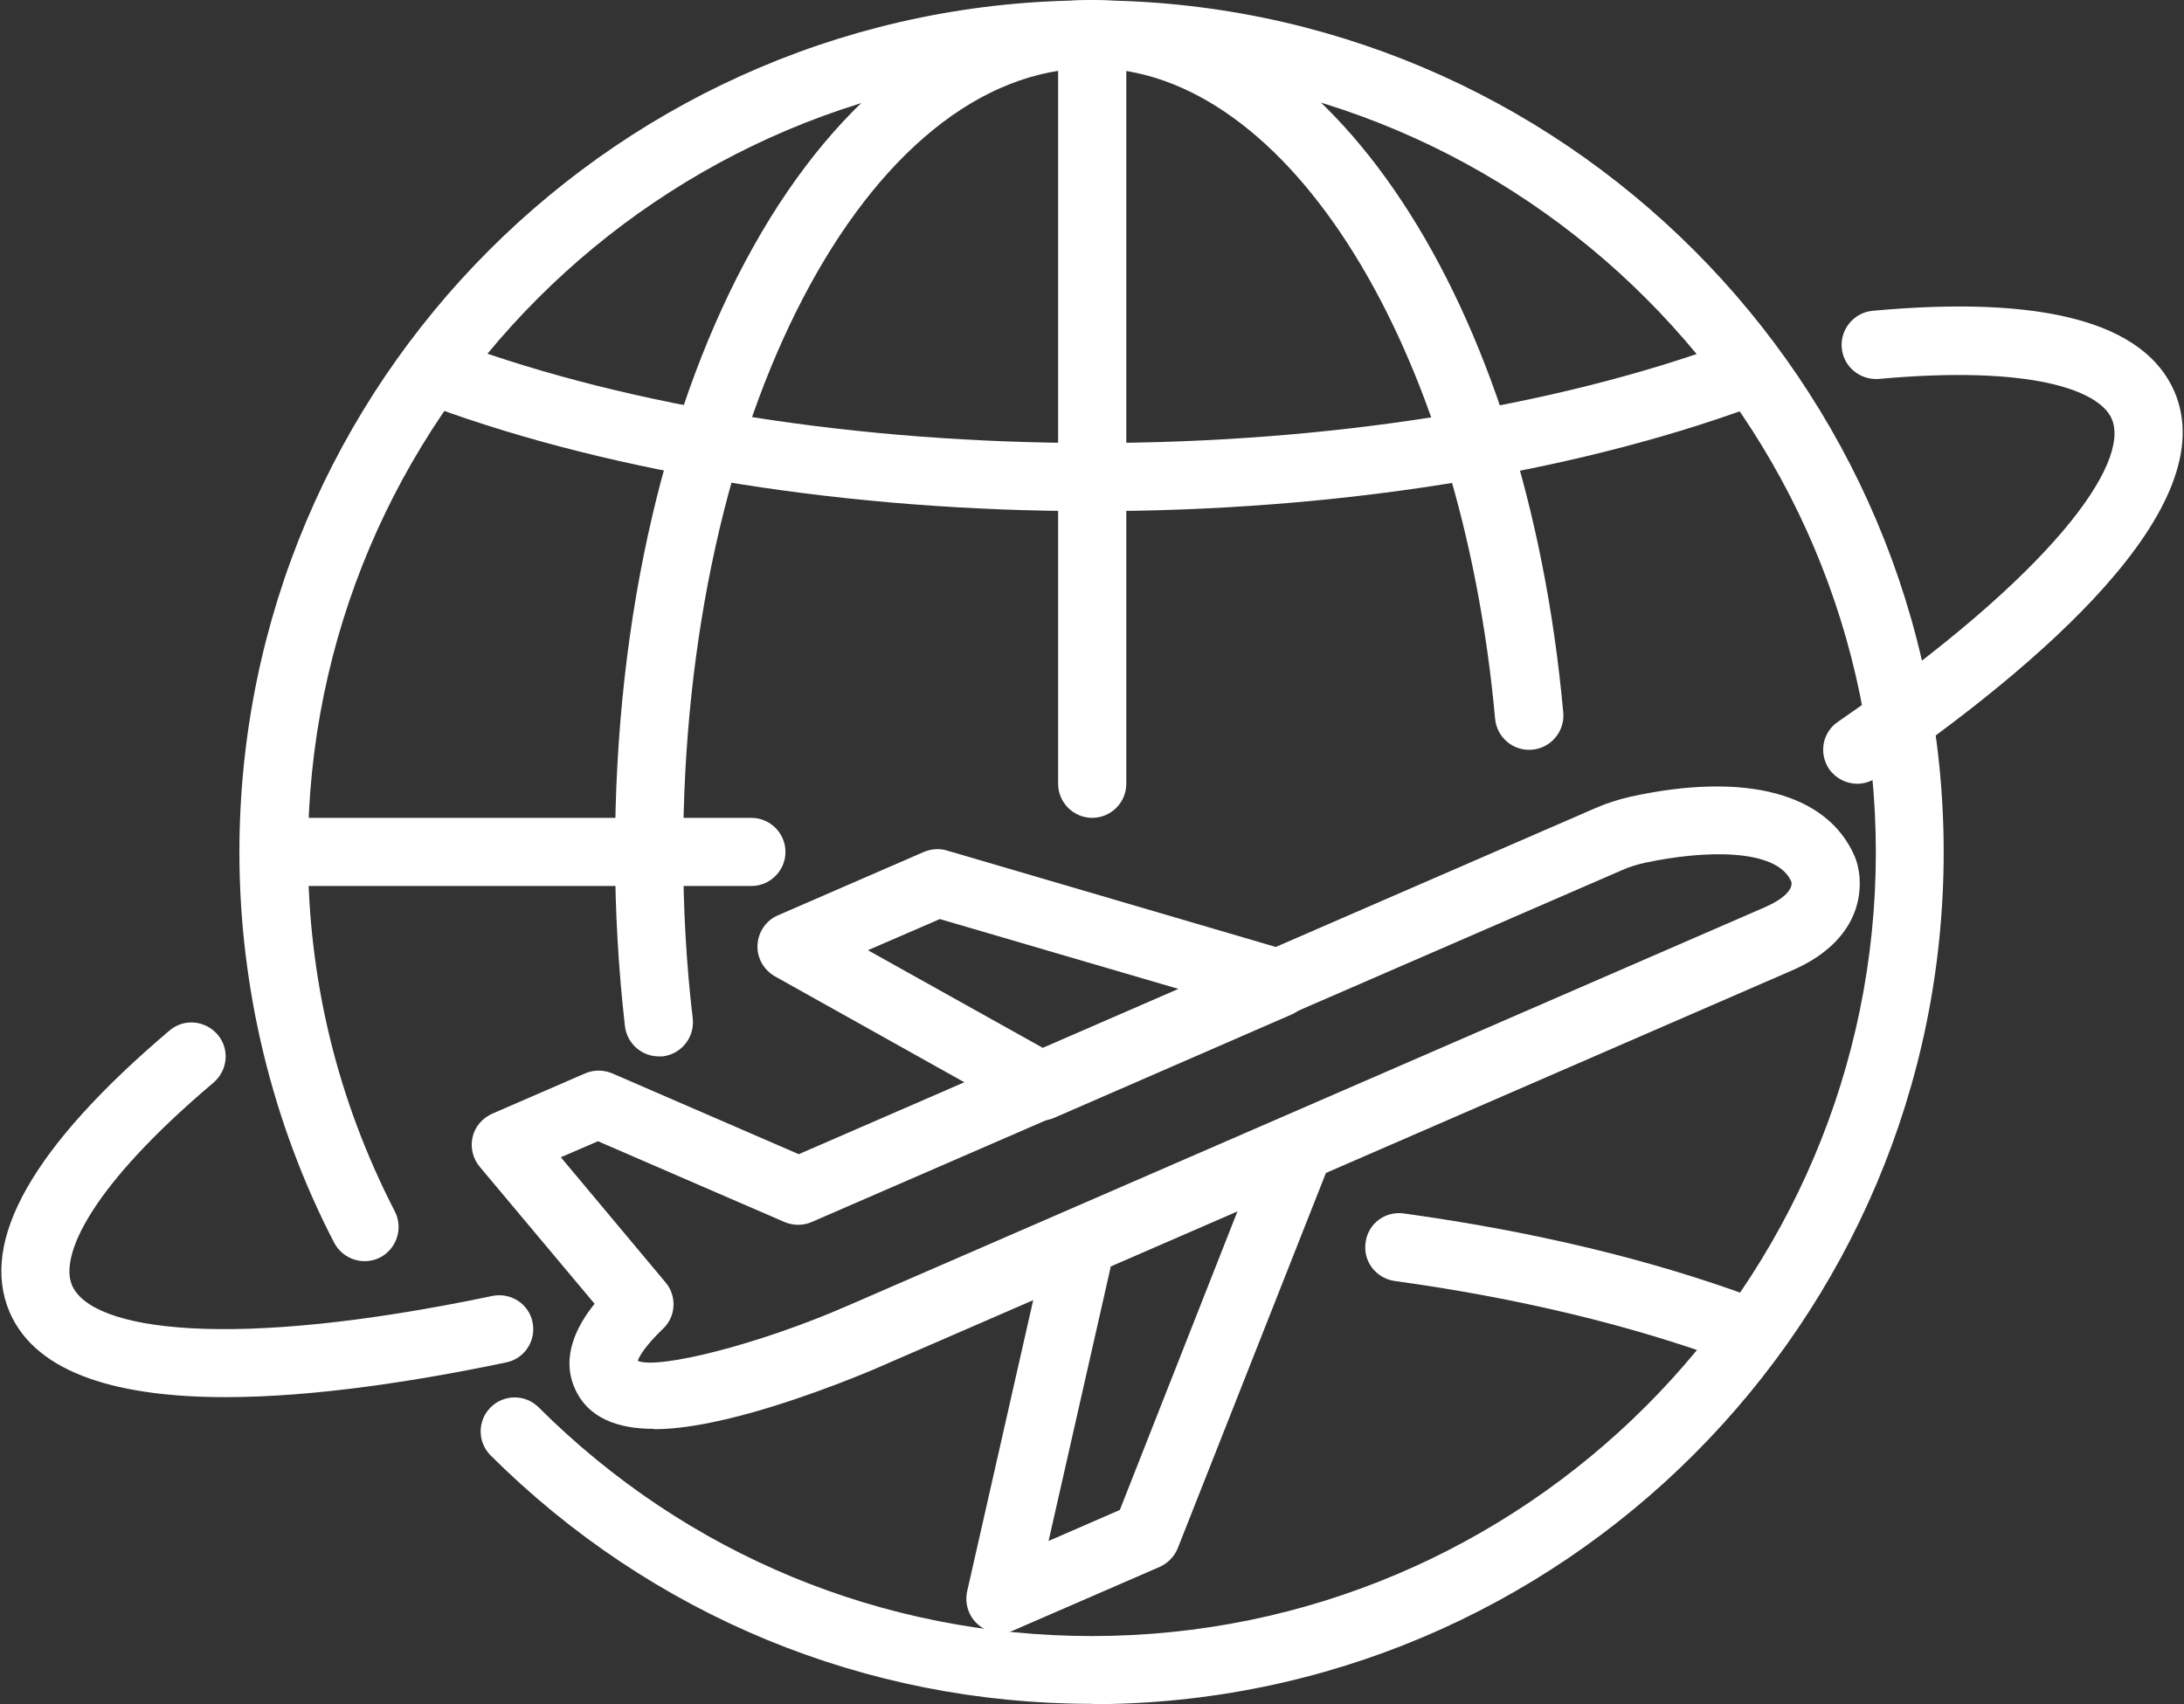 <svg width="82" height="64" viewBox="0 0 82 64" fill="none" xmlns="http://www.w3.org/2000/svg">
<rect x="0" y="0" width="82" height="64" fill="#333333" stroke="none"/>
<path d="M41.008 63.987C32.485 63.987 24.461 60.673 18.421 54.658C17.922 54.159 17.922 53.352 18.421 52.853C18.92 52.354 19.726 52.354 20.225 52.853C25.779 58.395 33.164 61.441 40.996 61.441C57.223 61.441 70.43 48.233 70.43 32.006C70.43 15.779 57.223 2.572 40.996 2.572C24.768 2.572 11.562 15.779 11.562 32.006C11.562 36.767 12.662 41.297 14.825 45.495C15.145 46.122 14.902 46.89 14.275 47.222C13.648 47.542 12.88 47.299 12.547 46.672C10.218 42.18 8.989 37.1 8.989 32.006C8.989 14.359 23.335 0.013 40.983 0.013C58.63 0.013 72.977 14.359 72.977 32.006C72.977 49.654 58.63 64 40.983 64L41.008 63.987Z" fill="white"/>
<path d="M24.73 39.672C24.09 39.672 23.54 39.186 23.463 38.533C23.22 36.396 23.092 34.195 23.092 31.994C23.092 14.052 30.962 0 41.008 0C49.851 0 57.287 11.249 58.694 26.759C58.758 27.463 58.234 28.09 57.53 28.154C56.813 28.218 56.199 27.694 56.135 26.99C54.868 13.066 48.367 2.559 41.008 2.559C32.536 2.559 25.651 15.766 25.651 31.994C25.651 34.092 25.767 36.204 26.01 38.252C26.086 38.955 25.587 39.583 24.883 39.672C24.832 39.672 24.781 39.672 24.743 39.672H24.73Z" fill="white"/>
<path d="M28.211 33.273H10.294C9.591 33.273 9.015 32.697 9.015 31.994C9.015 31.29 9.591 30.714 10.294 30.714H28.211C28.915 30.714 29.491 31.29 29.491 31.994C29.491 32.697 28.915 33.273 28.211 33.273Z" fill="white"/>
<path d="M41.008 19.196C31.922 19.196 23.13 17.801 16.258 15.28L17.141 12.874C23.744 15.306 32.229 16.637 41.021 16.637C49.813 16.637 58.285 15.306 64.901 12.874L65.784 15.28C58.899 17.801 50.107 19.196 41.034 19.196H41.008Z" fill="white"/>
<path d="M65.324 51.19C65.183 51.19 65.03 51.164 64.889 51.113C61.203 49.756 56.993 48.745 52.36 48.106C51.656 48.003 51.17 47.363 51.272 46.66C51.362 45.956 52.002 45.469 52.718 45.572C57.53 46.237 61.933 47.286 65.785 48.707C66.45 48.95 66.783 49.68 66.54 50.345C66.348 50.857 65.862 51.19 65.337 51.19H65.324Z" fill="white"/>
<path d="M41.008 30.714C40.304 30.714 39.728 30.138 39.728 29.434V1.28C39.728 0.576 40.304 0 41.008 0C41.712 0 42.288 0.576 42.288 1.28V29.434C42.288 30.138 41.712 30.714 41.008 30.714Z" fill="white"/>
<path d="M8.477 52.469C4.587 52.469 1.387 51.651 0.364 49.283C-0.788 46.608 1.234 43.051 6.366 38.7C6.903 38.239 7.709 38.316 8.17 38.853C8.631 39.391 8.554 40.197 8.017 40.657C3.371 44.586 2.232 47.171 2.706 48.272C3.435 49.961 8.592 50.742 18.485 48.669C19.176 48.528 19.854 48.963 19.995 49.654C20.136 50.345 19.701 51.023 19.009 51.164C15.58 51.881 11.766 52.469 8.464 52.469H8.477Z" fill="white"/>
<path d="M69.739 29.434C69.329 29.434 68.932 29.242 68.677 28.884C68.28 28.295 68.421 27.502 69.009 27.105C77.097 21.538 80.002 17.379 79.286 15.728C78.825 14.666 76.291 13.706 70.545 14.231C69.828 14.282 69.214 13.77 69.15 13.066C69.086 12.362 69.611 11.735 70.315 11.671C76.713 11.083 80.514 12.106 81.64 14.704C83.509 19.043 76.598 24.981 70.455 29.204C70.238 29.357 69.982 29.434 69.726 29.434H69.739Z" fill="white"/>
<path d="M24.551 53.66C23.22 53.66 22.068 53.276 21.569 52.111C21.057 50.921 21.684 49.756 22.324 48.963L18.012 43.818C17.756 43.511 17.653 43.102 17.743 42.705C17.832 42.308 18.114 41.988 18.485 41.822L21.966 40.312C22.286 40.171 22.657 40.171 22.99 40.312L29.99 43.345L59.885 30.355C60.32 30.164 60.768 30.023 61.216 29.92C65.541 28.973 68.613 29.792 69.636 32.16C69.969 32.928 70.2 35.167 67.307 36.434L32.882 51.395C32.793 51.433 30.63 52.367 28.288 53.033C27.136 53.352 25.767 53.672 24.564 53.672L24.551 53.66ZM23.962 51.113C24.756 51.42 28.48 50.499 31.846 49.027L66.271 34.067C66.949 33.772 67.333 33.401 67.256 33.107C66.706 31.84 63.942 31.93 61.753 32.403C61.459 32.467 61.164 32.557 60.883 32.685L30.476 45.892C30.156 46.032 29.785 46.032 29.453 45.892L22.452 42.859L21.057 43.46L24.986 48.157C25.421 48.669 25.383 49.437 24.897 49.897C24.231 50.537 24.014 50.921 23.95 51.087L23.962 51.113Z" fill="white"/>
<path d="M39.076 42.065C38.858 42.065 38.641 42.014 38.449 41.899L29.094 36.665C28.672 36.422 28.416 35.974 28.441 35.487C28.467 35.001 28.761 34.566 29.209 34.374L34.686 31.994C34.968 31.878 35.275 31.853 35.557 31.942L48.341 35.692C48.853 35.846 49.224 36.306 49.263 36.844C49.301 37.381 48.994 37.88 48.495 38.098L39.588 41.976C39.421 42.052 39.255 42.078 39.076 42.078V42.065ZM32.6 35.692L39.153 39.352L44.246 37.138L35.288 34.515L32.6 35.679V35.692Z" fill="white"/>
<path d="M37.566 61.325C37.272 61.325 36.977 61.223 36.747 61.031C36.376 60.724 36.21 60.238 36.312 59.764L39.191 47.069C39.345 46.378 40.036 45.943 40.727 46.109C41.418 46.263 41.853 46.954 41.687 47.645L39.37 57.87L42.045 56.706L47.599 42.603C47.855 41.95 48.597 41.63 49.263 41.886C49.916 42.142 50.248 42.884 49.98 43.55L44.221 58.139C44.093 58.459 43.85 58.702 43.542 58.843L38.065 61.223C37.899 61.3 37.733 61.325 37.553 61.325H37.566Z" fill="white"/>
</svg>
